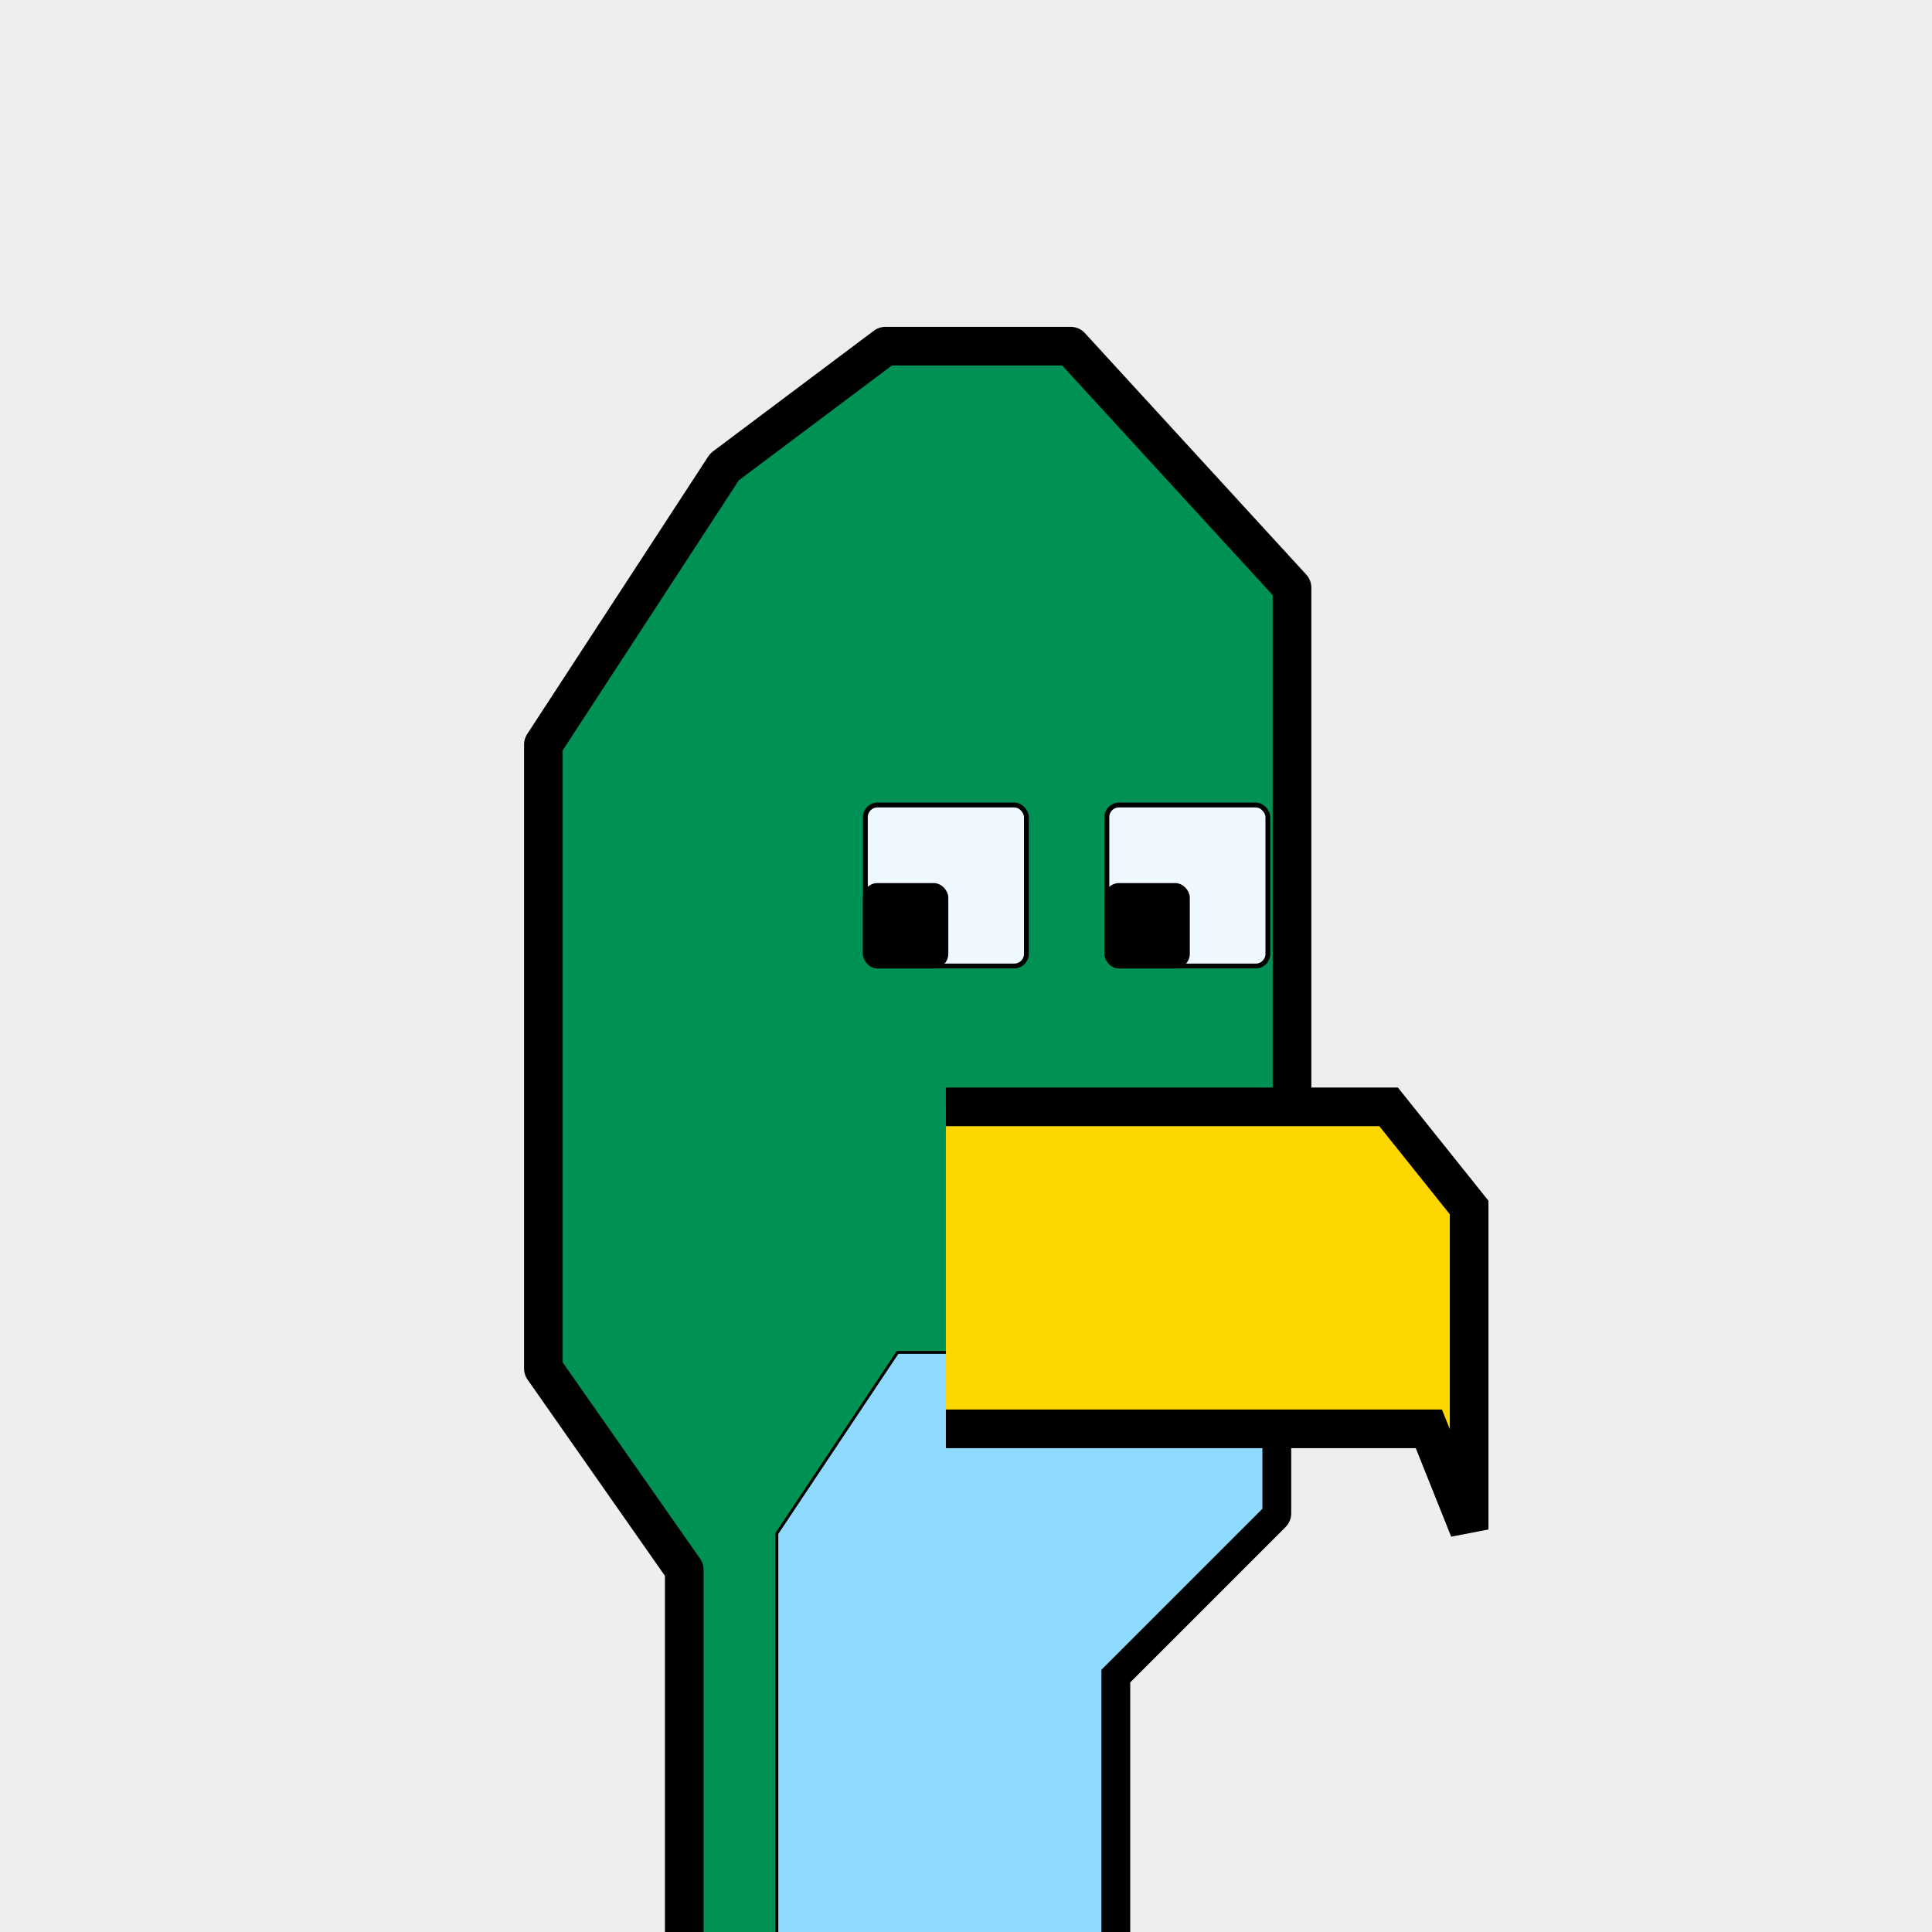 <?xml version="1.0" encoding="UTF-8"?><svg x="0px" y="0px" viewBox="0 0 480 480" xmlns="http://www.w3.org/2000/svg" xmlns:xlink="http://www.w3.org/1999/xlink" version="1.1" preserveAspectRatio="xMinYMin meet"><rect x="0" y="0" width="480" height="480" fill="rgb(238,238,238)" /><style type="text/css">.hd{fill:rgb(0,145,85);stroke:black;}.ey{fill:rgb(0, 0, 0);stroke:black;}.ew{fill:rgb(240,248,255);stroke:black;}.th, .cr {fill:rgb(145,218,255);stroke:black;}.bk{fill:gold;stroke:black;}.ol{fill:rgba(0,0,0,0);}</style> <path class="hd" d="M170,480l0,-90l-35,-50l0,-155l45,-69l40,-30l46,0l55,60l0,190l-5,0l0,40l-40,40l0,65" stroke-width="2%" stroke-linejoin="round"  /><path class="th" d="M193,480l0,-99l30,-45l91,0l0,39l-40,40l0,66" stroke-width="0.15%" stroke-linejoin="round"  /><path class="bk" d="M235,275l110,0l20,25l0,80l-10,-25l-120,0" stroke-width="2%"  /><rect class="ew" x="275" y="200" width="40" height="40" rx="3" stroke-width="0.25%" /><rect class="ey" x="275" y="220" width="20" height="20" rx="3" stroke-width="0.25%" /><rect class="ew" x="215" y="200" width="40" height="40" rx="3" stroke-width="0.25%" /><rect class="ey" x="215" y="220" width="20" height="20" rx="3" stroke-width="0.25%" /></svg>